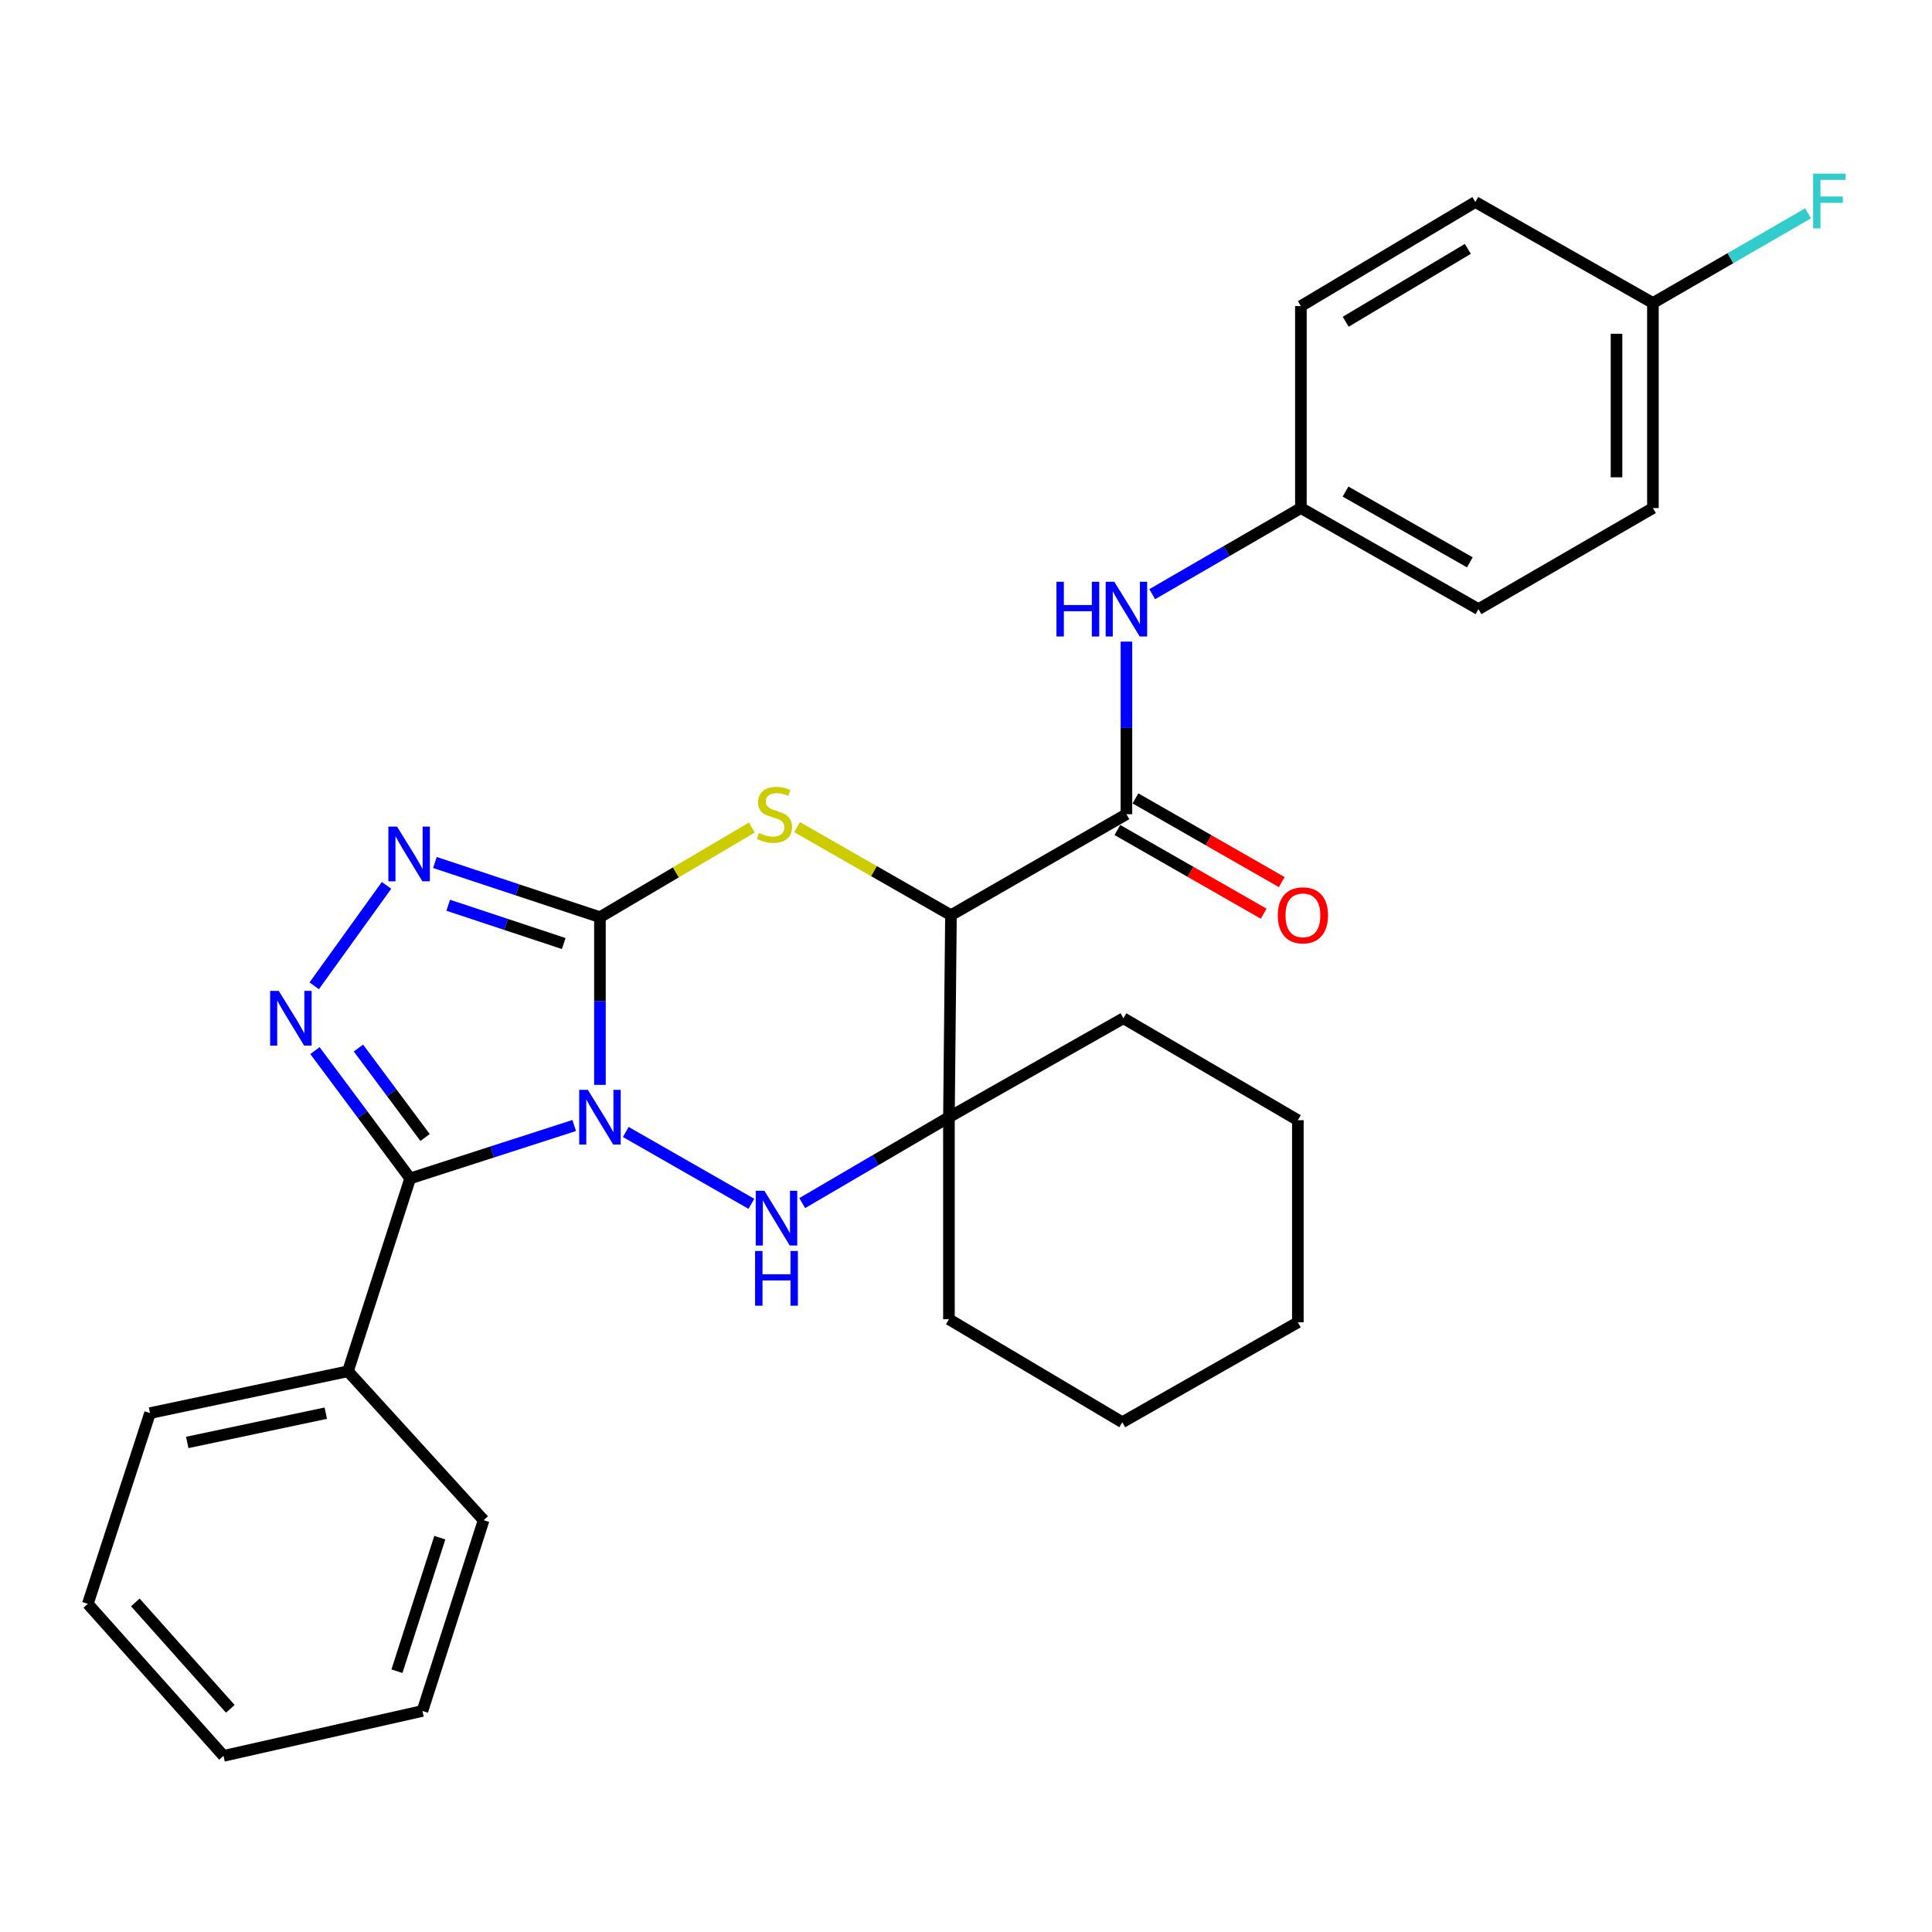 <?xml version='1.0' encoding='iso-8859-1'?>
<svg version='1.1' baseProfile='full'
              xmlns='http://www.w3.org/2000/svg'
                      xmlns:rdkit='http://www.rdkit.org/xml'
                      xmlns:xlink='http://www.w3.org/1999/xlink'
                  xml:space='preserve'
width='1000px' height='1000px' viewBox='0 0 1000 1000'>
<!-- END OF HEADER -->
<rect style='opacity:1.0;fill:#FFFFFF;stroke:none' width='1000' height='1000' x='0' y='0'> </rect>
<path class='bond-0' d='M 310.528,561.517 L 310.528,518.123' style='fill:none;fill-rule:evenodd;stroke:#0000FF;stroke-width:6px;stroke-linecap:butt;stroke-linejoin:miter;stroke-opacity:1' />
<path class='bond-0' d='M 310.528,518.123 L 310.528,474.729' style='fill:none;fill-rule:evenodd;stroke:#000000;stroke-width:6px;stroke-linecap:butt;stroke-linejoin:miter;stroke-opacity:1' />
<path class='bond-1' d='M 297.208,582.562 L 254.754,596.257' style='fill:none;fill-rule:evenodd;stroke:#0000FF;stroke-width:6px;stroke-linecap:butt;stroke-linejoin:miter;stroke-opacity:1' />
<path class='bond-1' d='M 254.754,596.257 L 212.299,609.951' style='fill:none;fill-rule:evenodd;stroke:#000000;stroke-width:6px;stroke-linecap:butt;stroke-linejoin:miter;stroke-opacity:1' />
<path class='bond-2' d='M 323.9,585.912 L 388.925,623.094' style='fill:none;fill-rule:evenodd;stroke:#0000FF;stroke-width:6px;stroke-linecap:butt;stroke-linejoin:miter;stroke-opacity:1' />
<path class='bond-3' d='M 310.528,474.729 L 349.845,451.531' style='fill:none;fill-rule:evenodd;stroke:#000000;stroke-width:6px;stroke-linecap:butt;stroke-linejoin:miter;stroke-opacity:1' />
<path class='bond-3' d='M 349.845,451.531 L 389.162,428.332' style='fill:none;fill-rule:evenodd;stroke:#CCCC00;stroke-width:6px;stroke-linecap:butt;stroke-linejoin:miter;stroke-opacity:1' />
<path class='bond-6' d='M 310.528,474.729 L 267.817,460.578' style='fill:none;fill-rule:evenodd;stroke:#000000;stroke-width:6px;stroke-linecap:butt;stroke-linejoin:miter;stroke-opacity:1' />
<path class='bond-6' d='M 267.817,460.578 L 225.107,446.427' style='fill:none;fill-rule:evenodd;stroke:#0000FF;stroke-width:6px;stroke-linecap:butt;stroke-linejoin:miter;stroke-opacity:1' />
<path class='bond-6' d='M 291.789,488.37 L 261.891,478.464' style='fill:none;fill-rule:evenodd;stroke:#000000;stroke-width:6px;stroke-linecap:butt;stroke-linejoin:miter;stroke-opacity:1' />
<path class='bond-6' d='M 261.891,478.464 L 231.994,468.558' style='fill:none;fill-rule:evenodd;stroke:#0000FF;stroke-width:6px;stroke-linecap:butt;stroke-linejoin:miter;stroke-opacity:1' />
<path class='bond-5' d='M 212.299,609.951 L 187.661,576.871' style='fill:none;fill-rule:evenodd;stroke:#000000;stroke-width:6px;stroke-linecap:butt;stroke-linejoin:miter;stroke-opacity:1' />
<path class='bond-5' d='M 187.661,576.871 L 163.022,543.791' style='fill:none;fill-rule:evenodd;stroke:#0000FF;stroke-width:6px;stroke-linecap:butt;stroke-linejoin:miter;stroke-opacity:1' />
<path class='bond-5' d='M 220.019,588.772 L 202.772,565.616' style='fill:none;fill-rule:evenodd;stroke:#000000;stroke-width:6px;stroke-linecap:butt;stroke-linejoin:miter;stroke-opacity:1' />
<path class='bond-5' d='M 202.772,565.616 L 185.524,542.46' style='fill:none;fill-rule:evenodd;stroke:#0000FF;stroke-width:6px;stroke-linecap:butt;stroke-linejoin:miter;stroke-opacity:1' />
<path class='bond-10' d='M 212.299,609.951 L 180.101,709.771' style='fill:none;fill-rule:evenodd;stroke:#000000;stroke-width:6px;stroke-linecap:butt;stroke-linejoin:miter;stroke-opacity:1' />
<path class='bond-7' d='M 415.237,622.719 L 453.203,600.492' style='fill:none;fill-rule:evenodd;stroke:#0000FF;stroke-width:6px;stroke-linecap:butt;stroke-linejoin:miter;stroke-opacity:1' />
<path class='bond-7' d='M 453.203,600.492 L 491.169,578.265' style='fill:none;fill-rule:evenodd;stroke:#000000;stroke-width:6px;stroke-linecap:butt;stroke-linejoin:miter;stroke-opacity:1' />
<path class='bond-30' d='M 412.576,428.128 L 452.396,450.91' style='fill:none;fill-rule:evenodd;stroke:#CCCC00;stroke-width:6px;stroke-linecap:butt;stroke-linejoin:miter;stroke-opacity:1' />
<path class='bond-30' d='M 452.396,450.91 L 492.216,473.693' style='fill:none;fill-rule:evenodd;stroke:#000000;stroke-width:6px;stroke-linecap:butt;stroke-linejoin:miter;stroke-opacity:1' />
<path class='bond-4' d='M 492.216,473.693 L 491.169,578.265' style='fill:none;fill-rule:evenodd;stroke:#000000;stroke-width:6px;stroke-linecap:butt;stroke-linejoin:miter;stroke-opacity:1' />
<path class='bond-8' d='M 492.216,473.693 L 583.034,421.428' style='fill:none;fill-rule:evenodd;stroke:#000000;stroke-width:6px;stroke-linecap:butt;stroke-linejoin:miter;stroke-opacity:1' />
<path class='bond-29' d='M 162.629,510.267 L 200.059,458.27' style='fill:none;fill-rule:evenodd;stroke:#0000FF;stroke-width:6px;stroke-linecap:butt;stroke-linejoin:miter;stroke-opacity:1' />
<path class='bond-14' d='M 491.169,578.265 L 491.169,682.838' style='fill:none;fill-rule:evenodd;stroke:#000000;stroke-width:6px;stroke-linecap:butt;stroke-linejoin:miter;stroke-opacity:1' />
<path class='bond-15' d='M 491.169,578.265 L 581.474,527.047' style='fill:none;fill-rule:evenodd;stroke:#000000;stroke-width:6px;stroke-linecap:butt;stroke-linejoin:miter;stroke-opacity:1' />
<path class='bond-9' d='M 583.034,421.428 L 583.034,376.763' style='fill:none;fill-rule:evenodd;stroke:#000000;stroke-width:6px;stroke-linecap:butt;stroke-linejoin:miter;stroke-opacity:1' />
<path class='bond-9' d='M 583.034,376.763 L 583.034,332.099' style='fill:none;fill-rule:evenodd;stroke:#0000FF;stroke-width:6px;stroke-linecap:butt;stroke-linejoin:miter;stroke-opacity:1' />
<path class='bond-11' d='M 578.356,429.605 L 616.216,451.266' style='fill:none;fill-rule:evenodd;stroke:#000000;stroke-width:6px;stroke-linecap:butt;stroke-linejoin:miter;stroke-opacity:1' />
<path class='bond-11' d='M 616.216,451.266 L 654.076,472.927' style='fill:none;fill-rule:evenodd;stroke:#FF0000;stroke-width:6px;stroke-linecap:butt;stroke-linejoin:miter;stroke-opacity:1' />
<path class='bond-11' d='M 587.712,413.25 L 625.573,434.912' style='fill:none;fill-rule:evenodd;stroke:#000000;stroke-width:6px;stroke-linecap:butt;stroke-linejoin:miter;stroke-opacity:1' />
<path class='bond-11' d='M 625.573,434.912 L 663.433,456.573' style='fill:none;fill-rule:evenodd;stroke:#FF0000;stroke-width:6px;stroke-linecap:butt;stroke-linejoin:miter;stroke-opacity:1' />
<path class='bond-12' d='M 596.383,307.551 L 634.861,285.259' style='fill:none;fill-rule:evenodd;stroke:#0000FF;stroke-width:6px;stroke-linecap:butt;stroke-linejoin:miter;stroke-opacity:1' />
<path class='bond-12' d='M 634.861,285.259 L 673.339,262.968' style='fill:none;fill-rule:evenodd;stroke:#000000;stroke-width:6px;stroke-linecap:butt;stroke-linejoin:miter;stroke-opacity:1' />
<path class='bond-21' d='M 180.101,709.771 L 77.653,731.418' style='fill:none;fill-rule:evenodd;stroke:#000000;stroke-width:6px;stroke-linecap:butt;stroke-linejoin:miter;stroke-opacity:1' />
<path class='bond-21' d='M 168.629,731.453 L 96.916,746.606' style='fill:none;fill-rule:evenodd;stroke:#000000;stroke-width:6px;stroke-linecap:butt;stroke-linejoin:miter;stroke-opacity:1' />
<path class='bond-22' d='M 180.101,709.771 L 250.328,786.845' style='fill:none;fill-rule:evenodd;stroke:#000000;stroke-width:6px;stroke-linecap:butt;stroke-linejoin:miter;stroke-opacity:1' />
<path class='bond-17' d='M 673.339,262.968 L 673.339,158.437' style='fill:none;fill-rule:evenodd;stroke:#000000;stroke-width:6px;stroke-linecap:butt;stroke-linejoin:miter;stroke-opacity:1' />
<path class='bond-18' d='M 673.339,262.968 L 765.256,315.285' style='fill:none;fill-rule:evenodd;stroke:#000000;stroke-width:6px;stroke-linecap:butt;stroke-linejoin:miter;stroke-opacity:1' />
<path class='bond-18' d='M 696.447,254.44 L 760.789,291.062' style='fill:none;fill-rule:evenodd;stroke:#000000;stroke-width:6px;stroke-linecap:butt;stroke-linejoin:miter;stroke-opacity:1' />
<path class='bond-13' d='M 855.55,156.835 L 855.55,262.968' style='fill:none;fill-rule:evenodd;stroke:#000000;stroke-width:6px;stroke-linecap:butt;stroke-linejoin:miter;stroke-opacity:1' />
<path class='bond-13' d='M 836.708,172.755 L 836.708,247.048' style='fill:none;fill-rule:evenodd;stroke:#000000;stroke-width:6px;stroke-linecap:butt;stroke-linejoin:miter;stroke-opacity:1' />
<path class='bond-16' d='M 855.55,156.835 L 895.692,133.632' style='fill:none;fill-rule:evenodd;stroke:#000000;stroke-width:6px;stroke-linecap:butt;stroke-linejoin:miter;stroke-opacity:1' />
<path class='bond-16' d='M 895.692,133.632 L 935.834,110.428' style='fill:none;fill-rule:evenodd;stroke:#33CCCC;stroke-width:6px;stroke-linecap:butt;stroke-linejoin:miter;stroke-opacity:1' />
<path class='bond-33' d='M 855.55,156.835 L 763.633,104.56' style='fill:none;fill-rule:evenodd;stroke:#000000;stroke-width:6px;stroke-linecap:butt;stroke-linejoin:miter;stroke-opacity:1' />
<path class='bond-23' d='M 491.169,682.838 L 580.899,736.15' style='fill:none;fill-rule:evenodd;stroke:#000000;stroke-width:6px;stroke-linecap:butt;stroke-linejoin:miter;stroke-opacity:1' />
<path class='bond-24' d='M 581.474,527.047 L 671.769,579.815' style='fill:none;fill-rule:evenodd;stroke:#000000;stroke-width:6px;stroke-linecap:butt;stroke-linejoin:miter;stroke-opacity:1' />
<path class='bond-19' d='M 673.339,158.437 L 763.633,104.56' style='fill:none;fill-rule:evenodd;stroke:#000000;stroke-width:6px;stroke-linecap:butt;stroke-linejoin:miter;stroke-opacity:1' />
<path class='bond-19' d='M 696.538,166.536 L 759.744,128.822' style='fill:none;fill-rule:evenodd;stroke:#000000;stroke-width:6px;stroke-linecap:butt;stroke-linejoin:miter;stroke-opacity:1' />
<path class='bond-20' d='M 765.256,315.285 L 855.55,262.968' style='fill:none;fill-rule:evenodd;stroke:#000000;stroke-width:6px;stroke-linecap:butt;stroke-linejoin:miter;stroke-opacity:1' />
<path class='bond-26' d='M 77.653,731.418 L 45.455,830.15' style='fill:none;fill-rule:evenodd;stroke:#000000;stroke-width:6px;stroke-linecap:butt;stroke-linejoin:miter;stroke-opacity:1' />
<path class='bond-25' d='M 250.328,786.845 L 218.653,885.587' style='fill:none;fill-rule:evenodd;stroke:#000000;stroke-width:6px;stroke-linecap:butt;stroke-linejoin:miter;stroke-opacity:1' />
<path class='bond-25' d='M 227.636,795.901 L 205.463,865.02' style='fill:none;fill-rule:evenodd;stroke:#000000;stroke-width:6px;stroke-linecap:butt;stroke-linejoin:miter;stroke-opacity:1' />
<path class='bond-31' d='M 580.899,736.15 L 671.769,684.418' style='fill:none;fill-rule:evenodd;stroke:#000000;stroke-width:6px;stroke-linecap:butt;stroke-linejoin:miter;stroke-opacity:1' />
<path class='bond-27' d='M 671.769,579.815 L 671.769,684.418' style='fill:none;fill-rule:evenodd;stroke:#000000;stroke-width:6px;stroke-linecap:butt;stroke-linejoin:miter;stroke-opacity:1' />
<path class='bond-28' d='M 218.653,885.587 L 115.693,908.835' style='fill:none;fill-rule:evenodd;stroke:#000000;stroke-width:6px;stroke-linecap:butt;stroke-linejoin:miter;stroke-opacity:1' />
<path class='bond-32' d='M 45.455,830.15 L 115.693,908.835' style='fill:none;fill-rule:evenodd;stroke:#000000;stroke-width:6px;stroke-linecap:butt;stroke-linejoin:miter;stroke-opacity:1' />
<path class='bond-32' d='M 70.047,829.405 L 119.213,884.485' style='fill:none;fill-rule:evenodd;stroke:#000000;stroke-width:6px;stroke-linecap:butt;stroke-linejoin:miter;stroke-opacity:1' />
<path  class='atom-0' d='M 304.268 564.105
L 313.548 579.105
Q 314.468 580.585, 315.948 583.265
Q 317.428 585.945, 317.508 586.105
L 317.508 564.105
L 321.268 564.105
L 321.268 592.425
L 317.388 592.425
L 307.428 576.025
Q 306.268 574.105, 305.028 571.905
Q 303.828 569.705, 303.468 569.025
L 303.468 592.425
L 299.788 592.425
L 299.788 564.105
L 304.268 564.105
' fill='#0000FF'/>
<path  class='atom-3' d='M 395.651 616.36
L 404.931 631.36
Q 405.851 632.84, 407.331 635.52
Q 408.811 638.2, 408.891 638.36
L 408.891 616.36
L 412.651 616.36
L 412.651 644.68
L 408.771 644.68
L 398.811 628.28
Q 397.651 626.36, 396.411 624.16
Q 395.211 621.96, 394.851 621.28
L 394.851 644.68
L 391.171 644.68
L 391.171 616.36
L 395.651 616.36
' fill='#0000FF'/>
<path  class='atom-3' d='M 390.831 647.512
L 394.671 647.512
L 394.671 659.552
L 409.151 659.552
L 409.151 647.512
L 412.991 647.512
L 412.991 675.832
L 409.151 675.832
L 409.151 662.752
L 394.671 662.752
L 394.671 675.832
L 390.831 675.832
L 390.831 647.512
' fill='#0000FF'/>
<path  class='atom-4' d='M 392.865 431.148
Q 393.185 431.268, 394.505 431.828
Q 395.825 432.388, 397.265 432.748
Q 398.745 433.068, 400.185 433.068
Q 402.865 433.068, 404.425 431.788
Q 405.985 430.468, 405.985 428.188
Q 405.985 426.628, 405.185 425.668
Q 404.425 424.708, 403.225 424.188
Q 402.025 423.668, 400.025 423.068
Q 397.505 422.308, 395.985 421.588
Q 394.505 420.868, 393.425 419.348
Q 392.385 417.828, 392.385 415.268
Q 392.385 411.708, 394.785 409.508
Q 397.225 407.308, 402.025 407.308
Q 405.305 407.308, 409.025 408.868
L 408.105 411.948
Q 404.705 410.548, 402.145 410.548
Q 399.385 410.548, 397.865 411.708
Q 396.345 412.828, 396.385 414.788
Q 396.385 416.308, 397.145 417.228
Q 397.945 418.148, 399.065 418.668
Q 400.225 419.188, 402.145 419.788
Q 404.705 420.588, 406.225 421.388
Q 407.745 422.188, 408.825 423.828
Q 409.945 425.428, 409.945 428.188
Q 409.945 432.108, 407.305 434.228
Q 404.705 436.308, 400.345 436.308
Q 397.825 436.308, 395.905 435.748
Q 394.025 435.228, 391.785 434.308
L 392.865 431.148
' fill='#CCCC00'/>
<path  class='atom-6' d='M 144.29 512.887
L 153.57 527.887
Q 154.49 529.367, 155.97 532.047
Q 157.45 534.727, 157.53 534.887
L 157.53 512.887
L 161.29 512.887
L 161.29 541.207
L 157.41 541.207
L 147.45 524.807
Q 146.29 522.887, 145.05 520.687
Q 143.85 518.487, 143.49 517.807
L 143.49 541.207
L 139.81 541.207
L 139.81 512.887
L 144.29 512.887
' fill='#0000FF'/>
<path  class='atom-7' d='M 205.505 427.847
L 214.785 442.847
Q 215.705 444.327, 217.185 447.007
Q 218.665 449.687, 218.745 449.847
L 218.745 427.847
L 222.505 427.847
L 222.505 456.167
L 218.625 456.167
L 208.665 439.767
Q 207.505 437.847, 206.265 435.647
Q 205.065 433.447, 204.705 432.767
L 204.705 456.167
L 201.025 456.167
L 201.025 427.847
L 205.505 427.847
' fill='#0000FF'/>
<path  class='atom-10' d='M 546.814 301.125
L 550.654 301.125
L 550.654 313.165
L 565.134 313.165
L 565.134 301.125
L 568.974 301.125
L 568.974 329.445
L 565.134 329.445
L 565.134 316.365
L 550.654 316.365
L 550.654 329.445
L 546.814 329.445
L 546.814 301.125
' fill='#0000FF'/>
<path  class='atom-10' d='M 576.774 301.125
L 586.054 316.125
Q 586.974 317.605, 588.454 320.285
Q 589.934 322.965, 590.014 323.125
L 590.014 301.125
L 593.774 301.125
L 593.774 329.445
L 589.894 329.445
L 579.934 313.045
Q 578.774 311.125, 577.534 308.925
Q 576.334 306.725, 575.974 306.045
L 575.974 329.445
L 572.294 329.445
L 572.294 301.125
L 576.774 301.125
' fill='#0000FF'/>
<path  class='atom-12' d='M 661.386 473.773
Q 661.386 466.973, 664.746 463.173
Q 668.106 459.373, 674.386 459.373
Q 680.666 459.373, 684.026 463.173
Q 687.386 466.973, 687.386 473.773
Q 687.386 480.653, 683.986 484.573
Q 680.586 488.453, 674.386 488.453
Q 668.146 488.453, 664.746 484.573
Q 661.386 480.693, 661.386 473.773
M 674.386 485.253
Q 678.706 485.253, 681.026 482.373
Q 683.386 479.453, 683.386 473.773
Q 683.386 468.213, 681.026 465.413
Q 678.706 462.573, 674.386 462.573
Q 670.066 462.573, 667.706 465.373
Q 665.386 468.173, 665.386 473.773
Q 665.386 479.493, 667.706 482.373
Q 670.066 485.253, 674.386 485.253
' fill='#FF0000'/>
<path  class='atom-17' d='M 938.471 89.876
L 955.311 89.876
L 955.311 93.116
L 942.271 93.116
L 942.271 101.716
L 953.871 101.716
L 953.871 104.996
L 942.271 104.996
L 942.271 118.196
L 938.471 118.196
L 938.471 89.876
' fill='#33CCCC'/>
</svg>
